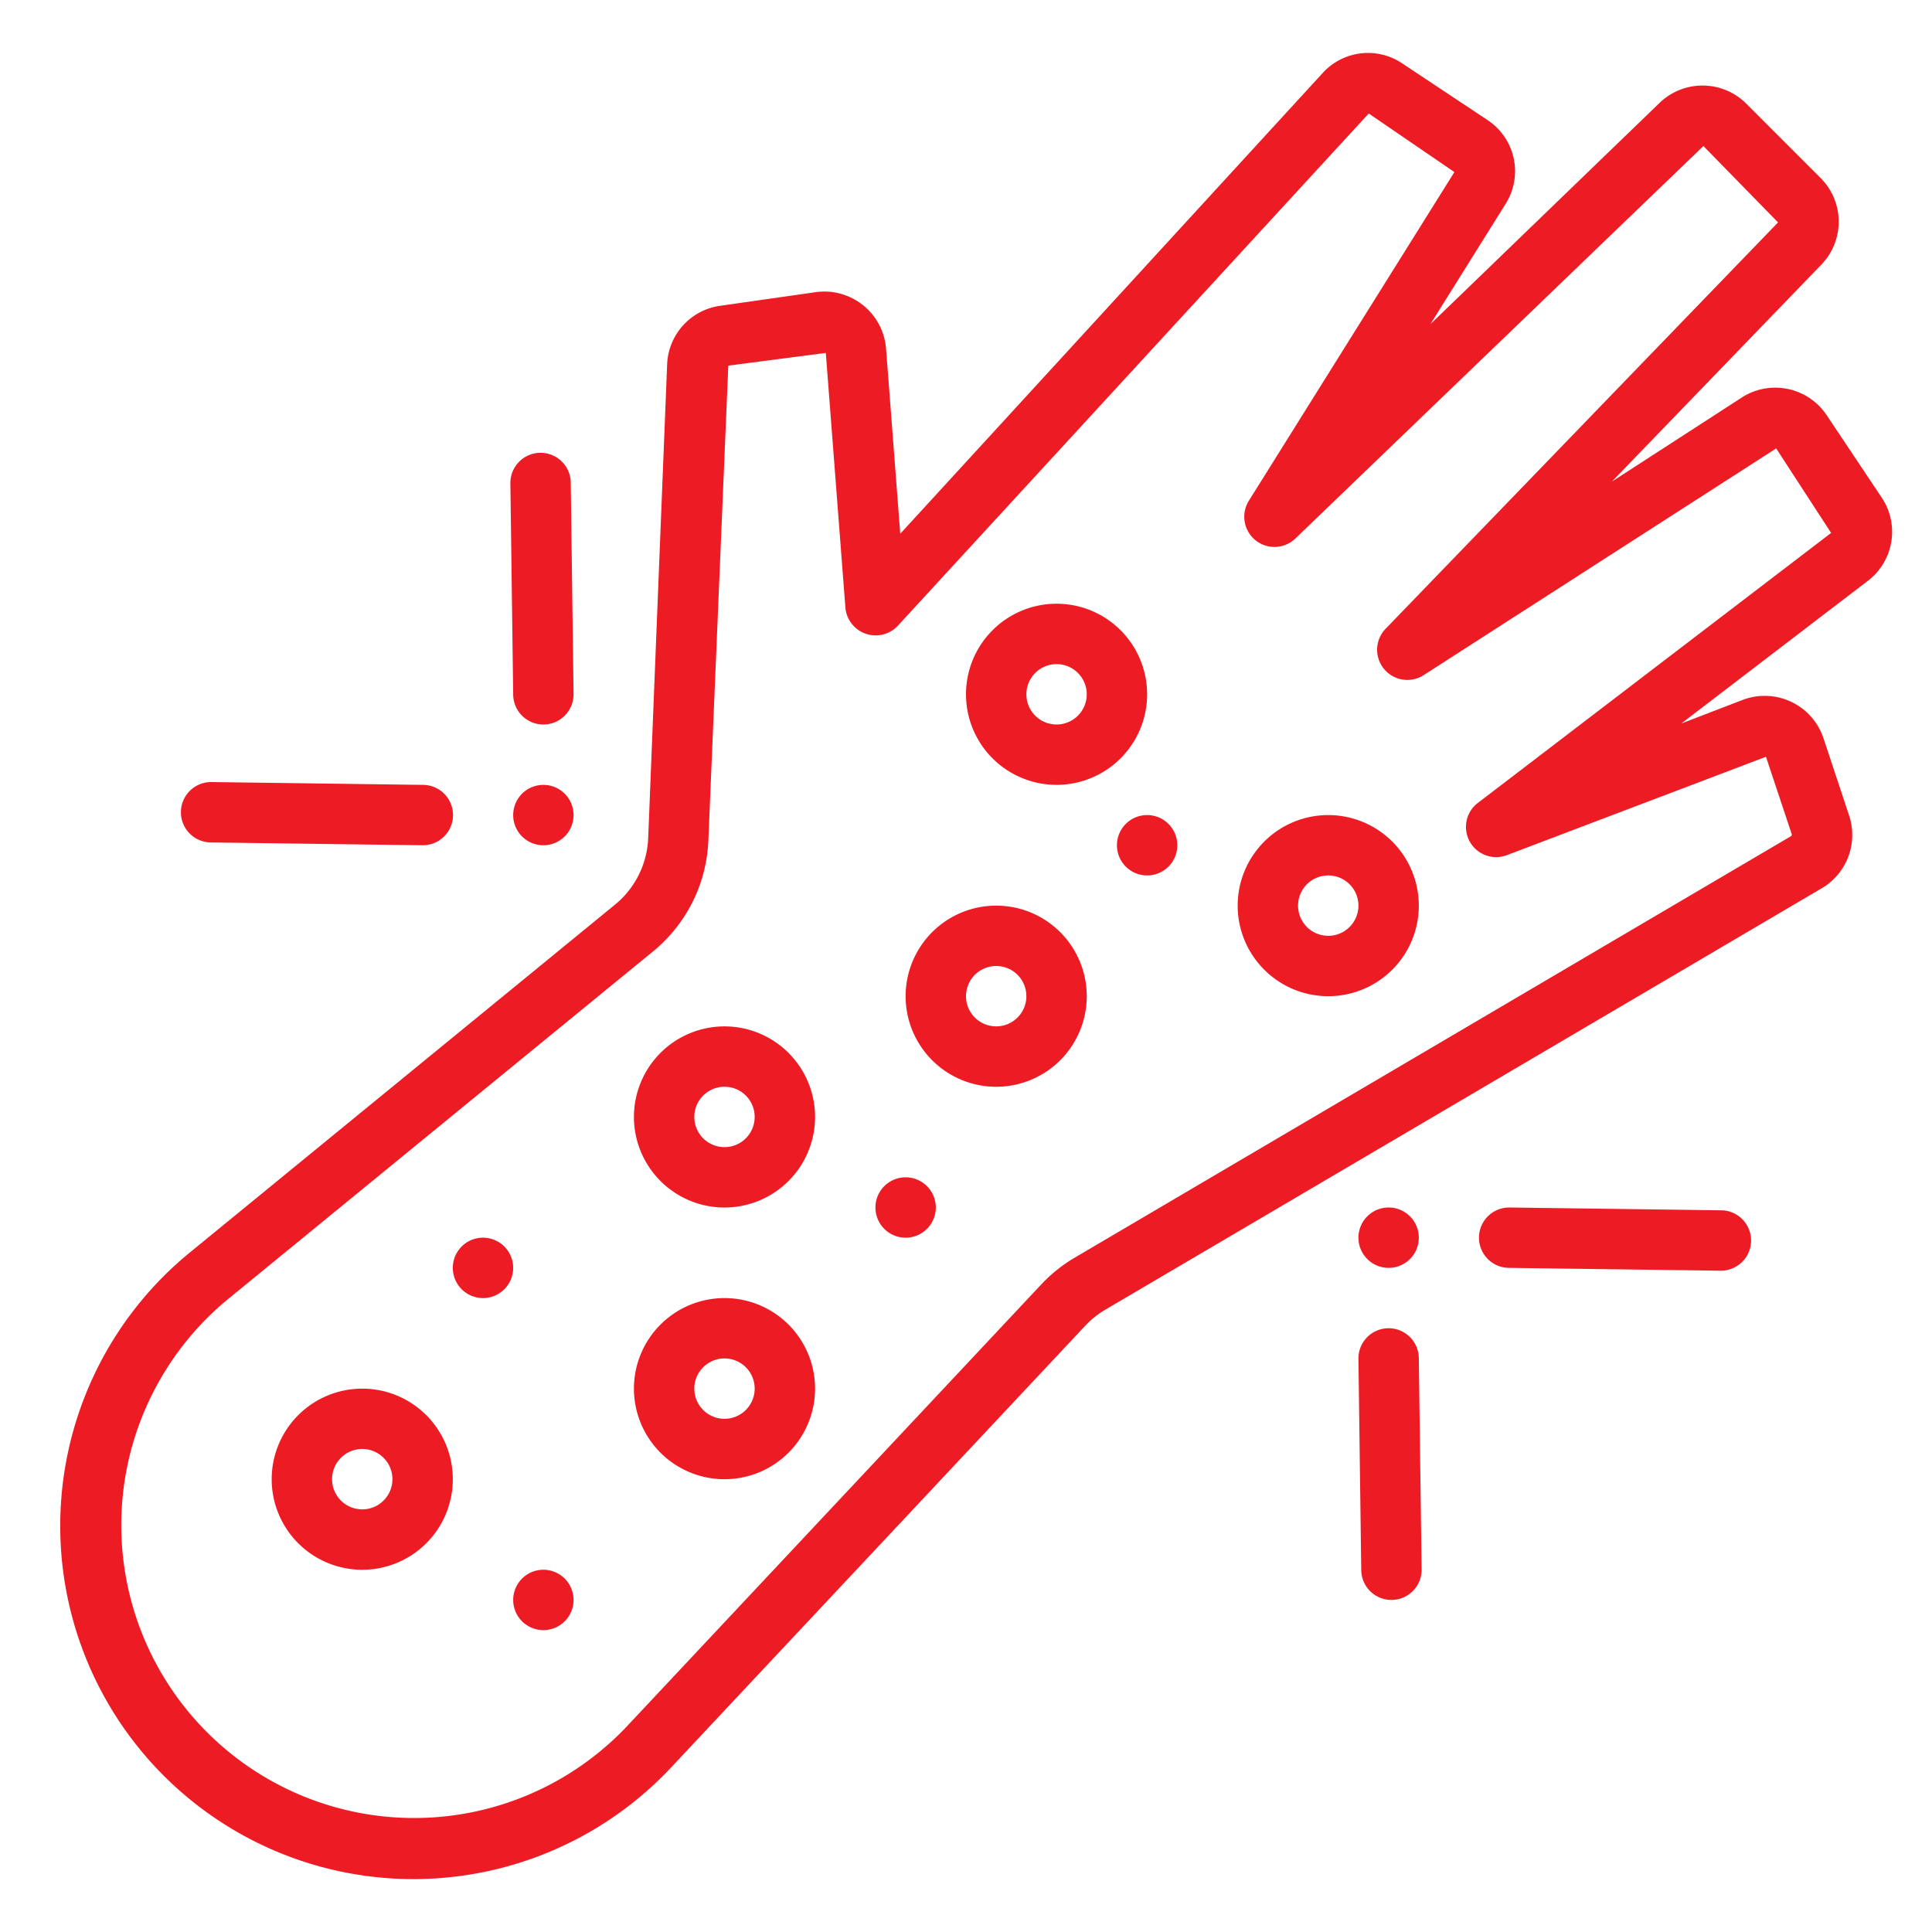 <svg xmlns="http://www.w3.org/2000/svg" version="1.1" xmlns:xlink="http://www.w3.org/1999/xlink" xmlns:svgjs="http://svgjs.com/svgjs" width="512" height="512" x="0" y="0" viewBox="0 0 64 64" style="enable-background:new 0 0 512 512" xml:space="preserve" class=""><g><g xmlns="http://www.w3.org/2000/svg" id="Outline"><g id="Outline-2" data-name="Outline"><path d="m60.506 13.746a2.046 2.046 0 0 0 -2.8-.582l-4.31 2.789 6.947-7.195a2.048 2.048 0 0 0 -.029-2.858l-2.472-2.472a2.051 2.051 0 0 0 -2.858-.028l-7.6 7.339 2.492-3.986a2.03 2.03 0 0 0 -.6-2.776l-2.826-1.877a2.028 2.028 0 0 0 -2.634.318l-13.994 15.263-.471-6.144a2.054 2.054 0 0 0 -2.322-1.86l-3.187.455a2.039 2.039 0 0 0 -1.742 1.936l-.628 15.7a3 3 0 0 1 -1.1 2.2l-14.095 11.532a11.7 11.7 0 1 0 15.948 17.056l13.723-14.637a2.957 2.957 0 0 1 .665-.533l23.743-13.966a2.048 2.048 0 0 0 .9-2.4l-.856-2.58a2.053 2.053 0 0 0 -2.666-1.257l-2.04.785 6.184-4.73a2.039 2.039 0 0 0 .459-2.75zm-11.553 12.854a1 1 0 0 0 .967 1.727l8.58-3.258.858 2.577-.015.045-23.743 13.971a5 5 0 0 0 -1.111.891l-13.723 14.635a9.7 9.7 0 1 1 -13.223-14.145l14.094-11.53a5 5 0 0 0 1.828-3.67l.661-15.731 3.23-.421.649 8.441a1.006 1.006 0 0 0 1.734.6l15.602-16.972 2.838 1.94-6.809 10.888a1 1 0 0 0 1.542 1.25l13.516-13 2.472 2.53-13 13.461a1 1 0 0 0 1.263 1.534l11.675-7.509 1.82 2.8z" fill="#ED1C24" data-original="#000000" class=""></path><path d="m46.707 41.707a1 1 0 1 0 -1.414 0 1 1 0 0 0 1.414 0z" fill="#ED1C24" data-original="#000000" class=""></path><path d="m57.014 40.093-7-.093h-.014a1 1 0 0 0 -.014 2l7 .093h.014a1 1 0 0 0 .014-2z" fill="#ED1C24" data-original="#000000" class=""></path><path d="m46 44h-.014a1 1 0 0 0 -.986 1.014l.093 7a1 1 0 0 0 1 .986h.013a1 1 0 0 0 .987-1.014l-.093-7a1 1 0 0 0 -1-.986z" fill="#ED1C24" data-original="#000000" class=""></path><path d="m17.293 26.293a1 1 0 1 0 1.414 0 1 1 0 0 0 -1.414 0z" fill="#ED1C24" data-original="#000000" class=""></path><path d="m7.014 25.907h-.014a1 1 0 0 0 -.014 2l7 .093h.014a1 1 0 0 0 .014-2z" fill="#ED1C24" data-original="#000000" class=""></path><path d="m18.907 15.986a1 1 0 0 0 -1-.986h-.013a1 1 0 0 0 -.987 1.014l.093 7a1 1 0 0 0 1 .986h.014a1 1 0 0 0 .986-1.014z" fill="#ED1C24" data-original="#000000" class=""></path><path d="m37.293 27.293a1 1 0 1 0 1.414 0 1 1 0 0 0 -1.414 0z" fill="#ED1C24" data-original="#000000" class=""></path><path d="m29.293 39.293a1 1 0 1 0 1.414 0 1 1 0 0 0 -1.414 0z" fill="#ED1C24" data-original="#000000" class=""></path><path d="m16.707 41.293a1 1 0 1 0 0 1.414 1 1 0 0 0 0-1.414z" fill="#ED1C24" data-original="#000000" class=""></path><path d="m17.293 52.293a1 1 0 1 0 1.414 0 1 1 0 0 0 -1.414 0z" fill="#ED1C24" data-original="#000000" class=""></path><path d="m37.121 25.121a3 3 0 1 0 -4.242 0 3 3 0 0 0 4.242 0zm-2.828-2.828a1 1 0 1 1 0 1.414 1 1 0 0 1 0-1.414z" fill="#ED1C24" data-original="#000000" class=""></path><path d="m41.879 27.879a3 3 0 1 0 4.242 0 3 3 0 0 0 -4.242 0zm2.828 2.828a1 1 0 1 1 0-1.414 1 1 0 0 1 0 1.414z" fill="#ED1C24" data-original="#000000" class=""></path><path d="m30.879 30.879a3 3 0 1 0 4.242 0 3 3 0 0 0 -4.242 0zm2.828 2.828a1 1 0 1 1 0-1.414 1 1 0 0 1 0 1.414z" fill="#ED1C24" data-original="#000000" class=""></path><path d="m21.879 34.879a3 3 0 1 0 4.242 0 3 3 0 0 0 -4.242 0zm2.828 2.828a1 1 0 1 1 0-1.414 1 1 0 0 1 0 1.414z" fill="#ED1C24" data-original="#000000" class=""></path><path d="m21.879 43.879a3 3 0 1 0 4.242 0 3 3 0 0 0 -4.242 0zm2.828 2.828a1 1 0 1 1 0-1.414 1 1 0 0 1 0 1.414z" fill="#ED1C24" data-original="#000000" class=""></path><path d="m9.879 46.879a3 3 0 1 0 4.242 0 3 3 0 0 0 -4.242 0zm2.828 2.828a1 1 0 1 1 0-1.414 1 1 0 0 1 0 1.414z" fill="#ED1C24" data-original="#000000" class=""></path></g></g></g></svg>